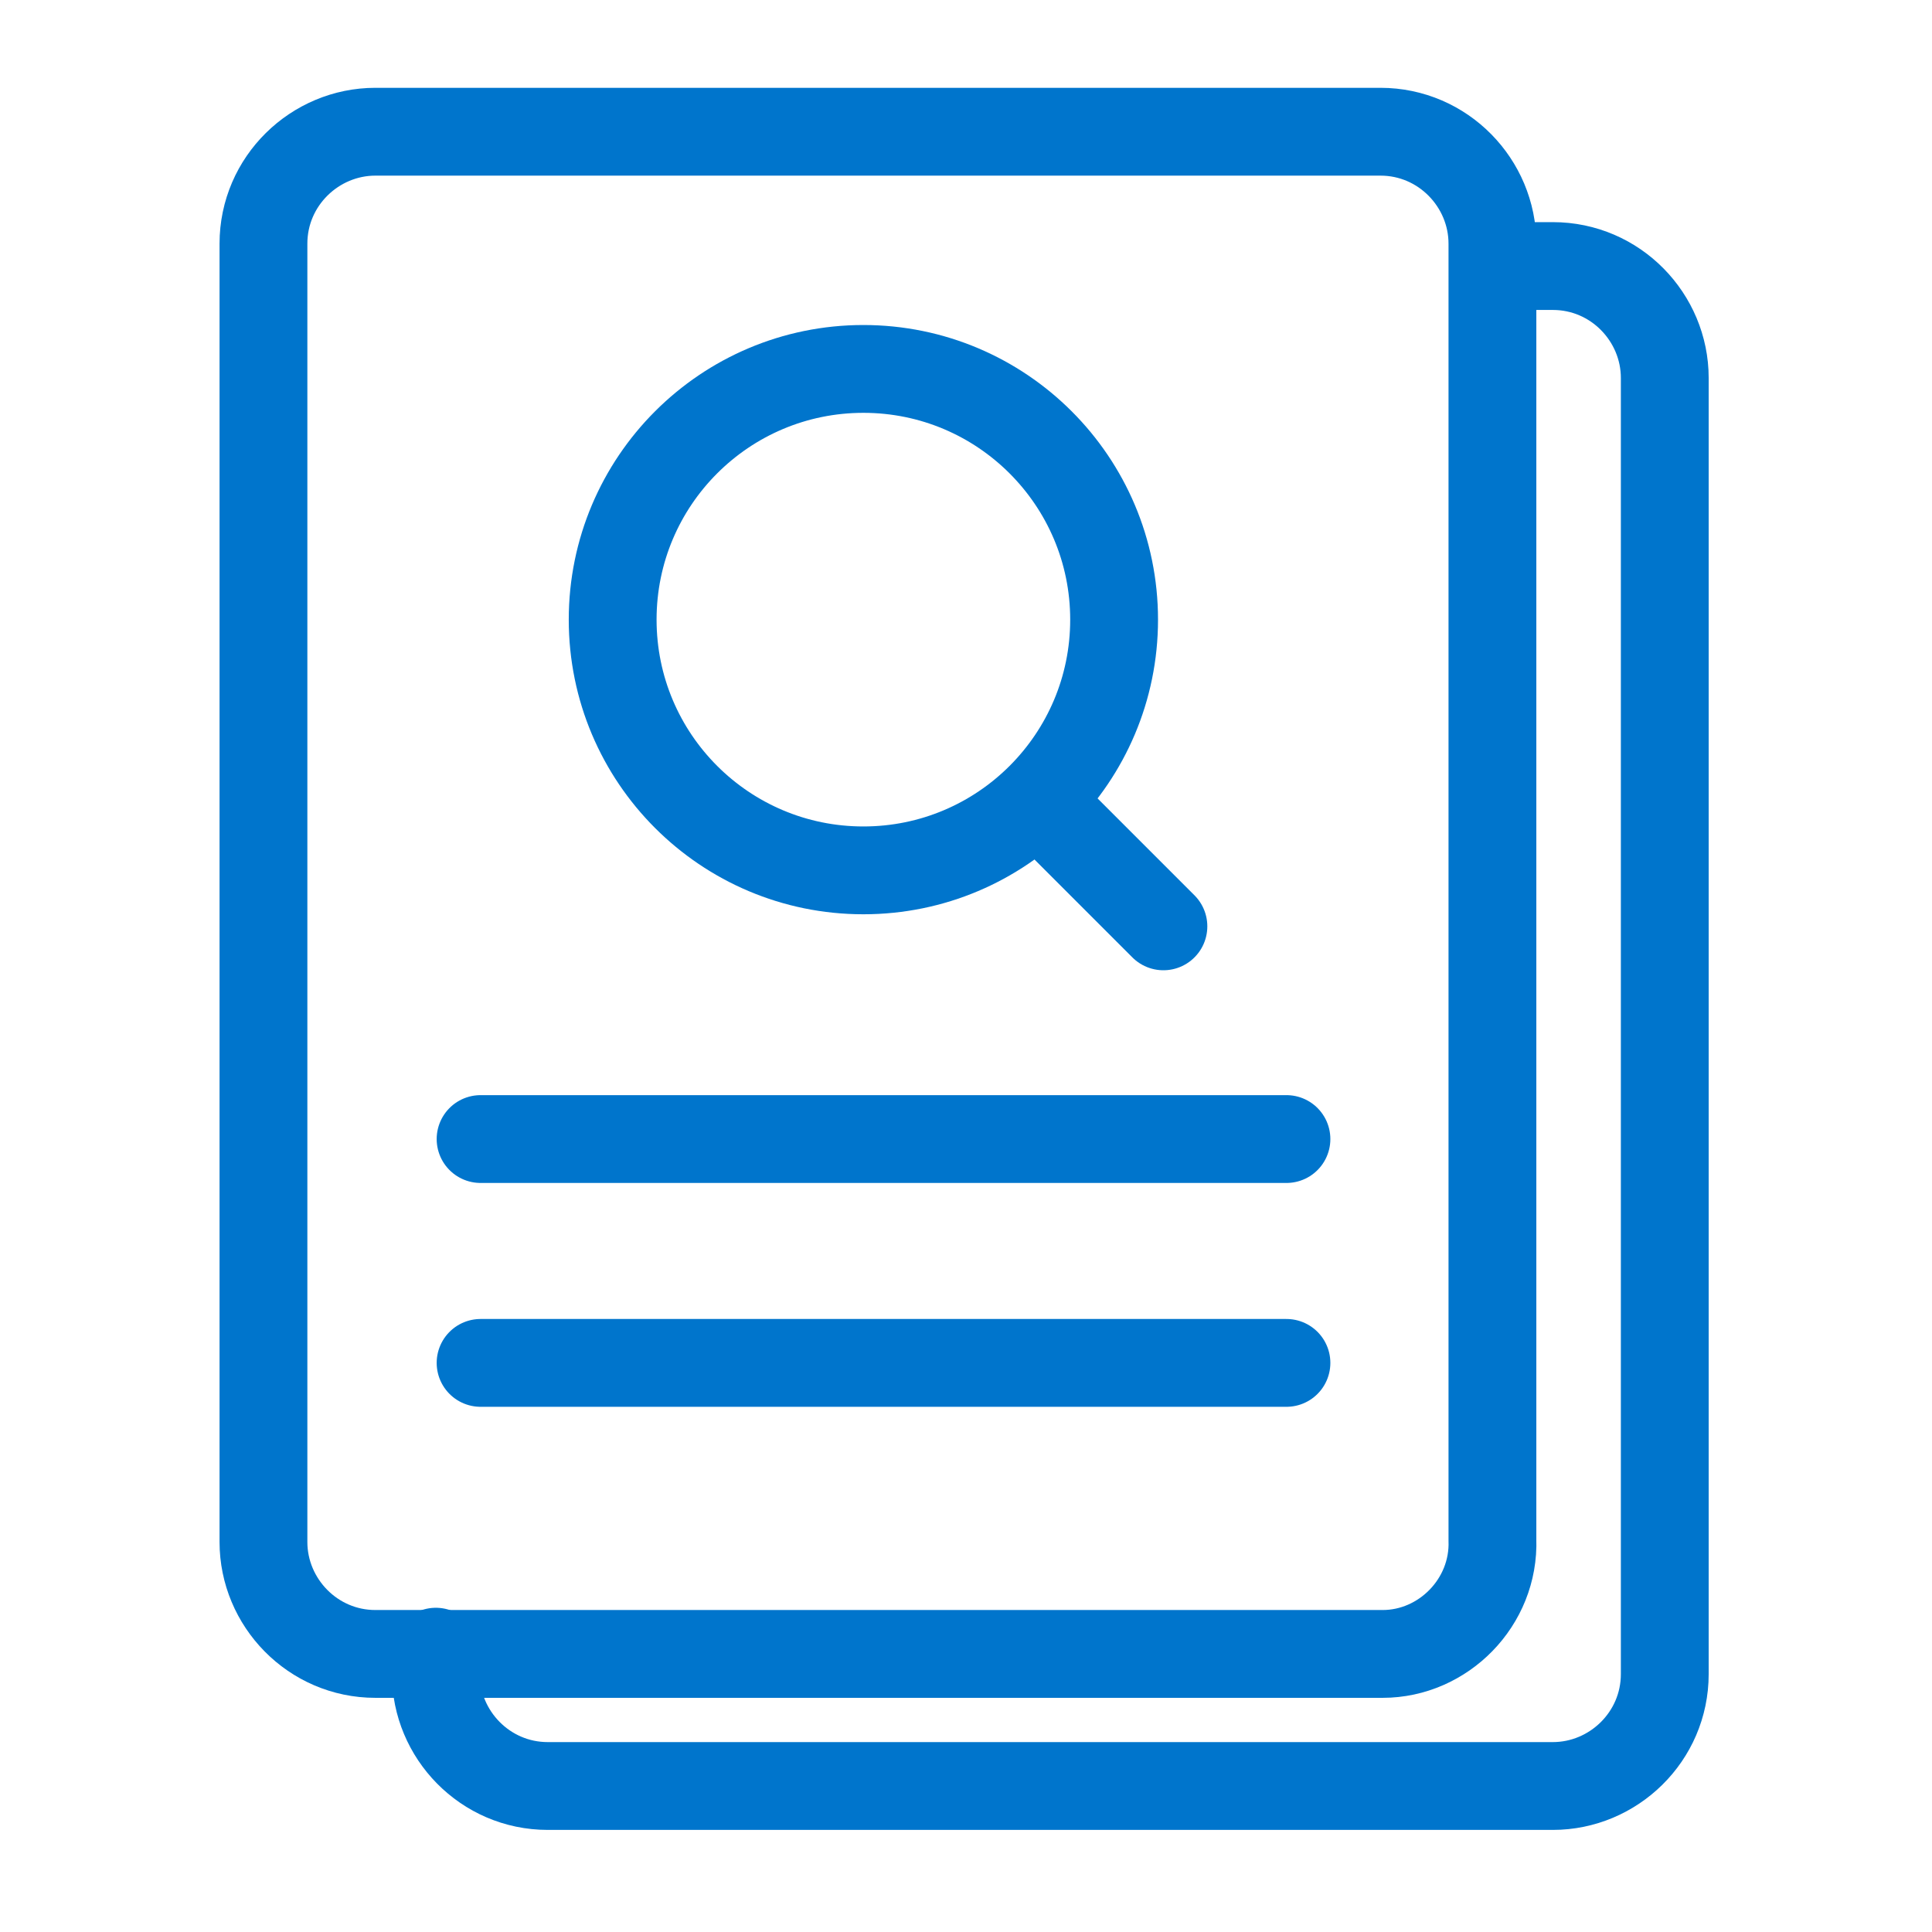 <svg width="44" height="44" viewBox="0 0 44 44" fill="none" xmlns="http://www.w3.org/2000/svg">
<path d="M19.663 19.822C22.816 19.822 25.373 17.266 25.373 14.112C25.373 10.959 22.816 8.402 19.663 8.402C16.509 8.402 13.953 10.959 13.953 14.112C13.953 17.266 16.509 19.822 19.663 19.822Z" stroke="#0075CC" stroke-width="2" stroke-miterlimit="10" stroke-linecap="round"/>
<path d="M23.641 18.242L26.496 21.097" stroke="#0075CC" stroke-width="2" stroke-miterlimit="10" stroke-linecap="round"/>
<path d="M31.49 37.667H8.549C7.122 37.667 6 36.494 6 35.118V5.549C6 4.122 7.173 3 8.549 3H31.439C32.867 3 33.989 4.173 33.989 5.549V35.067C34.039 36.494 32.867 37.667 31.49 37.667Z" stroke="#0075CC" stroke-width="2" stroke-miterlimit="10" stroke-linecap="round"/>
<path d="M34.04 6.059H35.365C36.793 6.059 37.914 7.231 37.914 8.608V38.126C37.914 39.553 36.742 40.675 35.365 40.675H12.475C11.047 40.675 9.926 39.502 9.926 38.126V37.616" stroke="#0075CC" stroke-width="2" stroke-miterlimit="10" stroke-linecap="round"/>
<path d="M10.945 25.941H29.298" stroke="#0075CC" stroke-width="2" stroke-miterlimit="10" stroke-linecap="round"/>
<path d="M10.945 31.039H29.298" stroke="#0075CC" stroke-width="2" stroke-miterlimit="10" stroke-linecap="round"/>
</svg>
